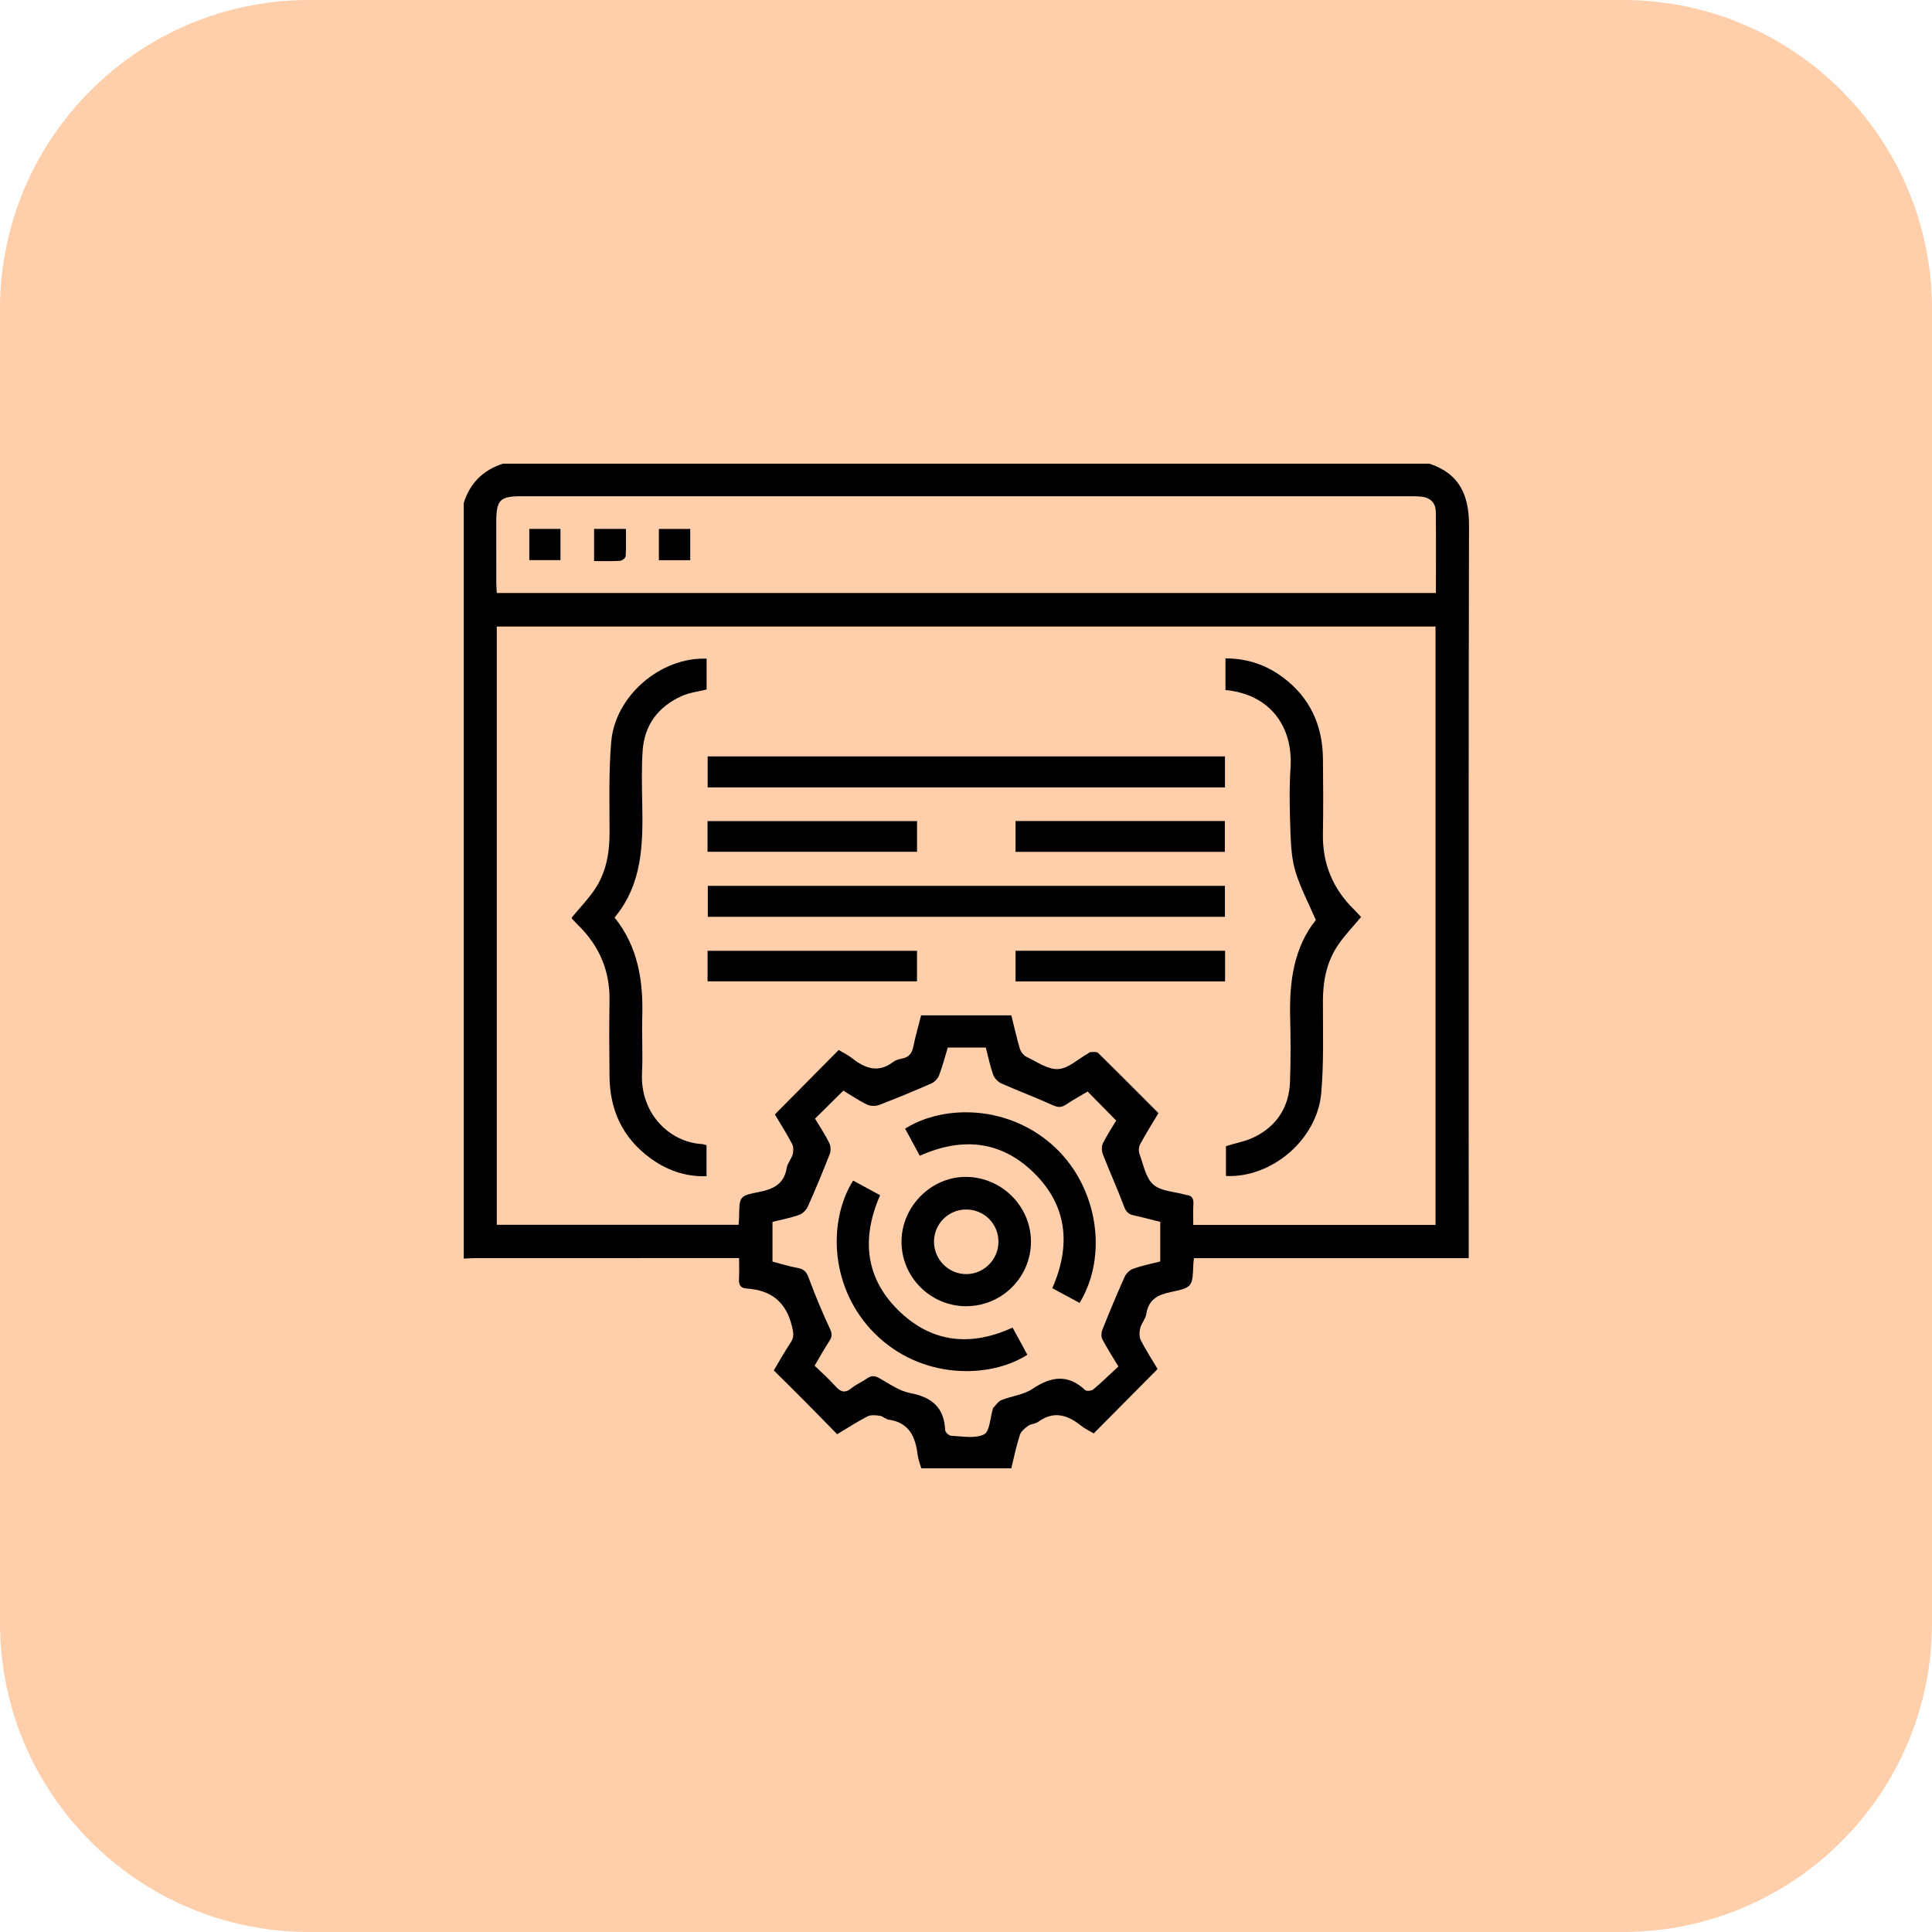 <?xml version="1.0" encoding="UTF-8"?> <svg xmlns="http://www.w3.org/2000/svg" width="50" height="50" viewBox="0 0 50 50" fill="none"><g clip-path="url(#clip0_1_172)"><path d="M42 0H8C3.582 0 0 3.582 0 8V42C0 46.418 3.582 50 8 50H42C46.418 50 50 46.418 50 42V8C50 3.582 46.418 0 42 0Z" fill="#FFCEAA"></path><path d="M12.002 32.573C12.002 26.054 12.002 19.535 12.002 13.016C12.164 12.502 12.503 12.163 13.018 12H36.994C37.768 12.257 38.02 12.81 38.018 13.6C38.003 19.804 38.01 26.008 38.01 32.212V32.561H30.9C30.892 32.628 30.886 32.669 30.884 32.709C30.861 33.304 30.864 33.321 30.295 33.439C29.959 33.509 29.724 33.634 29.667 34.004C29.647 34.132 29.54 34.246 29.508 34.374C29.483 34.473 29.482 34.602 29.526 34.69C29.66 34.951 29.821 35.198 29.959 35.43C29.403 35.99 28.862 36.536 28.306 37.096C28.206 37.036 28.081 36.979 27.977 36.896C27.626 36.614 27.269 36.505 26.866 36.799C26.794 36.852 26.681 36.848 26.609 36.9C26.523 36.962 26.424 37.044 26.393 37.138C26.303 37.419 26.244 37.709 26.172 38H23.843C23.81 37.881 23.763 37.769 23.749 37.654C23.693 37.188 23.533 36.818 23.002 36.741C22.922 36.73 22.852 36.652 22.772 36.641C22.666 36.626 22.538 36.611 22.451 36.656C22.189 36.79 21.942 36.953 21.665 37.118C21.387 36.834 21.117 36.555 20.843 36.279C20.571 36.005 20.296 35.734 20.026 35.466C20.184 35.203 20.314 34.965 20.465 34.741C20.559 34.599 20.534 34.486 20.496 34.327C20.346 33.693 19.953 33.386 19.322 33.347C19.154 33.336 19.116 33.242 19.125 33.091C19.135 32.919 19.127 32.745 19.127 32.559H18.779C16.621 32.559 14.462 32.559 12.304 32.56C12.202 32.56 12.101 32.568 12 32.572L12.002 32.573ZM37.151 31.701V16.215H12.857V31.698H19.115C19.12 31.622 19.127 31.556 19.128 31.49C19.136 30.967 19.132 30.948 19.636 30.85C20.014 30.777 20.294 30.644 20.361 30.222C20.381 30.102 20.48 29.997 20.514 29.877C20.537 29.793 20.539 29.679 20.5 29.605C20.359 29.337 20.195 29.081 20.053 28.842C20.607 28.283 21.147 27.737 21.705 27.174C21.811 27.238 21.942 27.299 22.053 27.387C22.39 27.652 22.73 27.777 23.117 27.482C23.181 27.433 23.271 27.411 23.353 27.394C23.523 27.358 23.603 27.259 23.636 27.089C23.691 26.817 23.769 26.55 23.838 26.278H26.174C26.247 26.571 26.31 26.86 26.395 27.143C26.42 27.225 26.494 27.318 26.571 27.354C26.837 27.48 27.12 27.684 27.385 27.668C27.65 27.652 27.9 27.408 28.157 27.264C28.179 27.252 28.201 27.228 28.223 27.228C28.289 27.229 28.38 27.213 28.417 27.248C28.941 27.762 29.458 28.284 29.981 28.807C29.815 29.086 29.652 29.343 29.508 29.61C29.471 29.678 29.462 29.787 29.489 29.859C29.591 30.136 29.648 30.479 29.847 30.656C30.045 30.832 30.394 30.838 30.677 30.919C30.685 30.921 30.693 30.925 30.701 30.926C30.852 30.938 30.893 31.024 30.885 31.166C30.874 31.34 30.882 31.515 30.882 31.701H37.151L37.151 31.701ZM37.161 15.346C37.161 14.629 37.167 13.936 37.158 13.243C37.155 13.009 37.01 12.873 36.774 12.852C36.664 12.842 36.554 12.842 36.444 12.842C31.078 12.842 25.712 12.842 20.346 12.842C18.069 12.842 15.792 12.842 13.515 12.842C12.932 12.842 12.843 12.932 12.843 13.525C12.843 14.041 12.843 14.557 12.844 15.073C12.844 15.162 12.852 15.251 12.857 15.346H37.161ZM30.026 31.622C29.79 31.564 29.563 31.501 29.332 31.451C29.194 31.421 29.137 31.349 29.085 31.212C28.919 30.762 28.718 30.325 28.544 29.879C28.511 29.794 28.504 29.669 28.542 29.591C28.653 29.367 28.793 29.157 28.887 29C28.625 28.733 28.39 28.494 28.148 28.248C27.975 28.352 27.775 28.462 27.585 28.588C27.465 28.668 27.374 28.661 27.24 28.6C26.804 28.401 26.353 28.234 25.916 28.04C25.826 28 25.735 27.902 25.702 27.811C25.621 27.582 25.573 27.342 25.513 27.11H24.529C24.456 27.35 24.393 27.593 24.304 27.827C24.272 27.912 24.188 28.003 24.105 28.039C23.659 28.235 23.207 28.422 22.752 28.596C22.66 28.631 22.526 28.628 22.439 28.586C22.221 28.481 22.02 28.343 21.826 28.226C21.569 28.479 21.335 28.71 21.093 28.95C21.218 29.159 21.354 29.363 21.462 29.582C21.502 29.661 21.505 29.786 21.472 29.87C21.295 30.324 21.108 30.776 20.909 31.221C20.869 31.311 20.776 31.408 20.686 31.44C20.459 31.521 20.219 31.565 19.992 31.622V32.65C20.221 32.709 20.431 32.777 20.647 32.815C20.811 32.843 20.875 32.924 20.932 33.078C21.095 33.52 21.277 33.955 21.476 34.382C21.534 34.508 21.541 34.588 21.467 34.701C21.334 34.904 21.215 35.118 21.082 35.344C21.266 35.523 21.452 35.685 21.614 35.868C21.748 36.019 21.861 36.069 22.035 35.927C22.157 35.826 22.312 35.764 22.443 35.672C22.555 35.592 22.642 35.601 22.762 35.669C23.019 35.814 23.277 35.999 23.556 36.053C24.118 36.158 24.436 36.427 24.461 37.014C24.463 37.068 24.563 37.157 24.62 37.159C24.906 37.17 25.235 37.238 25.466 37.122C25.616 37.047 25.624 36.69 25.696 36.459C25.698 36.451 25.698 36.441 25.704 36.435C25.773 36.367 25.832 36.269 25.916 36.235C26.182 36.128 26.492 36.098 26.722 35.943C27.204 35.62 27.636 35.556 28.086 35.976C28.122 36.009 28.249 35.996 28.295 35.958C28.519 35.768 28.73 35.562 28.944 35.364C28.785 35.1 28.647 34.887 28.53 34.663C28.496 34.597 28.499 34.489 28.528 34.417C28.712 33.957 28.901 33.498 29.105 33.045C29.145 32.956 29.242 32.865 29.332 32.833C29.56 32.752 29.799 32.705 30.027 32.647V31.623L30.026 31.622Z" fill="black"></path><path d="M18.287 17.047V17.844C18.069 17.899 17.846 17.924 17.651 18.01C17.038 18.283 16.675 18.76 16.631 19.437C16.602 19.883 16.612 20.333 16.621 20.782C16.642 21.832 16.633 22.872 15.905 23.745C16.515 24.507 16.646 25.379 16.622 26.296C16.608 26.787 16.639 27.279 16.615 27.768C16.566 28.831 17.335 29.556 18.158 29.608C18.199 29.61 18.239 29.626 18.285 29.637V30.44C17.727 30.458 17.244 30.28 16.815 29.962C16.113 29.443 15.784 28.728 15.774 27.864C15.766 27.204 15.764 26.544 15.774 25.884C15.785 25.121 15.509 24.483 14.971 23.951C14.917 23.898 14.864 23.843 14.812 23.787C14.802 23.776 14.801 23.757 14.797 23.745C14.997 23.503 15.217 23.278 15.39 23.021C15.682 22.588 15.774 22.093 15.775 21.573C15.776 20.778 15.75 19.979 15.819 19.19C15.925 18.002 17.103 17.001 18.287 17.046V17.047Z" fill="black"></path><path d="M31.727 30.434V29.662C31.987 29.581 32.251 29.535 32.479 29.419C33.054 29.129 33.362 28.64 33.385 27.997C33.405 27.439 33.403 26.88 33.389 26.321C33.366 25.395 33.489 24.514 34.054 23.81C33.864 23.371 33.657 22.981 33.53 22.567C33.432 22.25 33.41 21.903 33.398 21.567C33.378 21.001 33.361 20.431 33.399 19.867C33.468 18.809 32.874 17.968 31.715 17.858C31.715 17.73 31.715 17.598 31.715 17.465C31.715 17.333 31.715 17.198 31.715 17.039C32.278 17.039 32.763 17.206 33.192 17.523C33.902 18.048 34.231 18.771 34.238 19.645C34.244 20.288 34.249 20.931 34.237 21.574C34.222 22.356 34.497 23.01 35.054 23.551C35.114 23.609 35.168 23.672 35.224 23.732C35.017 23.981 34.798 24.206 34.625 24.463C34.333 24.896 34.237 25.389 34.237 25.91C34.236 26.705 34.263 27.504 34.193 28.293C34.087 29.492 32.91 30.491 31.727 30.434V30.434Z" fill="black"></path><path d="M31.701 20.378H18.314V19.576H31.702V20.378H31.701Z" fill="black"></path><path d="M18.318 22.926H31.701V23.727H18.318V22.926Z" fill="black"></path><path d="M23.733 21.25V22.044H18.311V21.25H23.733V21.25Z" fill="black"></path><path d="M26.282 22.046V21.248H31.699V22.046H26.282V22.046Z" fill="black"></path><path d="M23.732 24.607V25.397H18.312V24.607H23.732Z" fill="black"></path><path d="M31.705 24.606V25.399H26.283V24.606H31.705Z" fill="black"></path><path d="M13.698 13.688H14.505V14.496H13.698V13.688Z" fill="black"></path><path d="M15.376 13.688H16.199C16.199 13.931 16.207 14.165 16.192 14.397C16.189 14.441 16.1 14.511 16.047 14.514C15.831 14.528 15.612 14.52 15.375 14.52V13.688L15.376 13.688Z" fill="black"></path><path d="M17.052 13.689H17.863V14.498H17.052V13.689Z" fill="black"></path><path d="M25.007 33.805C24.081 33.805 23.327 33.051 23.331 32.13C23.334 31.213 24.112 30.443 25.018 30.458C25.932 30.473 26.677 31.221 26.681 32.128C26.686 33.049 25.932 33.804 25.007 33.804V33.805ZM24.995 31.302C24.532 31.306 24.162 31.689 24.172 32.153C24.182 32.606 24.553 32.973 25.004 32.974C25.464 32.975 25.843 32.593 25.84 32.131C25.838 31.666 25.461 31.296 24.995 31.302V31.302Z" fill="black"></path><path d="M23.805 29.911C23.672 29.666 23.548 29.438 23.424 29.209C24.443 28.568 26.152 28.595 27.323 29.712C28.401 30.739 28.688 32.485 27.94 33.72C27.709 33.595 27.475 33.469 27.233 33.338C27.727 32.22 27.617 31.187 26.744 30.34C25.905 29.524 24.899 29.42 23.805 29.911L23.805 29.911Z" fill="black"></path><path d="M22.078 30.553C22.305 30.676 22.533 30.799 22.777 30.932C22.279 32.068 22.397 33.119 23.313 33.972C24.154 34.756 25.143 34.846 26.206 34.358C26.334 34.593 26.461 34.828 26.588 35.061C25.619 35.684 23.838 35.713 22.634 34.507C21.474 33.344 21.419 31.612 22.078 30.553V30.553Z" fill="black"></path></g><defs><clipPath id="clip0_1_172"><rect width="50" height="50" fill="white"></rect></clipPath></defs></svg> 